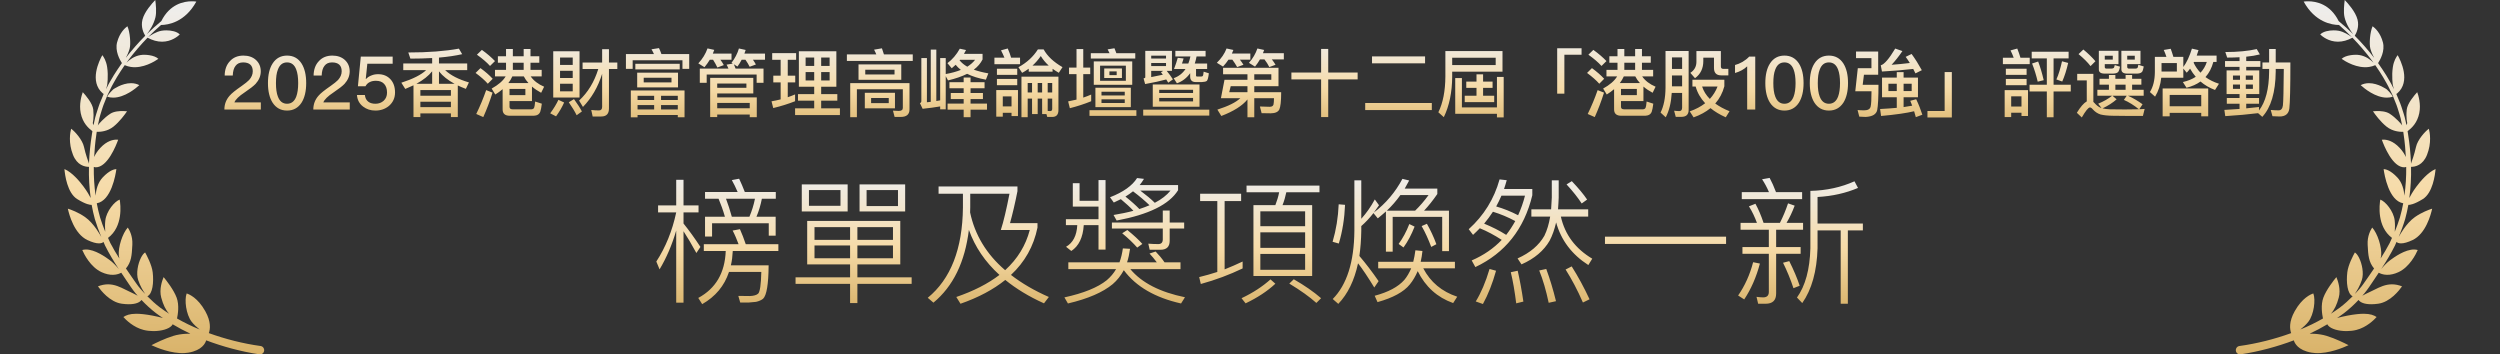<svg xmlns="http://www.w3.org/2000/svg" xmlns:xlink="http://www.w3.org/1999/xlink" fill="none" version="1.1" width="776" height="110" viewBox="0 0 776 110"><rect x="0" y="0" width="776" height="110" fill="#333333" stroke="none"/><defs><linearGradient x1="390.5" y1="11" x2="390.5" y2="41" gradientUnits="userSpaceOnUse" id="master_svg0_0_34"><stop offset="0%" stop-color="#EEEEEE" stop-opacity="1"/><stop offset="54.27%" stop-color="#F6DBA8" stop-opacity="1"/><stop offset="100%" stop-color="#D9B36A" stop-opacity="1"/></linearGradient><linearGradient x1="391" y1="54" x2="391" y2="96" gradientUnits="userSpaceOnUse" id="master_svg1_0_34"><stop offset="0%" stop-color="#EEEEEE" stop-opacity="1"/><stop offset="54.27%" stop-color="#F6DBA8" stop-opacity="1"/><stop offset="100%" stop-color="#D9B36A" stop-opacity="1"/></linearGradient><linearGradient x1="0.5" y1="0" x2="0.5" y2="1" id="master_svg2_0_334"><stop offset="0%" stop-color="#EEEEEE" stop-opacity="1"/><stop offset="54.27%" stop-color="#F6DBA8" stop-opacity="1"/><stop offset="100%" stop-color="#D9B36A" stop-opacity="1"/></linearGradient><linearGradient x1="0.5" y1="0" x2="0.5" y2="1" id="master_svg3_0_334"><stop offset="0%" stop-color="#EEEEEE" stop-opacity="1"/><stop offset="54.27%" stop-color="#F6DBA8" stop-opacity="1"/><stop offset="100%" stop-color="#D9B36A" stop-opacity="1"/></linearGradient></defs><g><g><path d="M75.561,17.256C73.813,17.256,72.387,17.831,71.329,19.027C70.294,20.131,69.765,21.603,69.742,23.443L72.249,23.443C72.295,22.109,72.571,21.12,73.123,20.43C73.652,19.717,74.434,19.372,75.469,19.372C76.435,19.372,77.194,19.602,77.7,20.062C78.206,20.522,78.459,21.212,78.459,22.132C78.459,23.098,78.068,23.995,77.332,24.823C76.872,25.306,76.09,25.927,74.986,26.709C73.123,27.997,71.881,28.986,71.283,29.699C70.179,30.941,69.65,32.367,69.65,34L80.966,34L80.966,31.792L72.755,31.792C73.1,30.895,74.158,29.86,75.929,28.687C77.562,27.583,78.689,26.709,79.333,26.042C80.391,24.869,80.943,23.581,80.943,22.155C80.943,20.706,80.437,19.533,79.448,18.613C78.436,17.693,77.125,17.256,75.561,17.256ZM89.108,17.256C87.176,17.256,85.681,18.061,84.623,19.694C83.657,21.189,83.174,23.213,83.174,25.789C83.174,28.342,83.657,30.366,84.623,31.884C85.681,33.494,87.176,34.322,89.108,34.322C91.04,34.322,92.535,33.494,93.593,31.884C94.559,30.366,95.042,28.319,95.042,25.789C95.042,23.236,94.559,21.212,93.593,19.694C92.535,18.061,91.04,17.256,89.108,17.256ZM89.108,19.372C90.442,19.372,91.408,20.108,91.96,21.603C92.351,22.615,92.558,24.018,92.558,25.789C92.558,27.537,92.351,28.94,91.96,29.975C91.408,31.447,90.442,32.206,89.108,32.206C87.751,32.206,86.808,31.447,86.256,29.975C85.842,28.94,85.658,27.537,85.658,25.789C85.658,24.018,85.842,22.615,86.256,21.603C86.808,20.108,87.751,19.372,89.108,19.372ZM103.161,17.256C101.413,17.256,99.987,17.831,98.929,19.027C97.894,20.131,97.365,21.603,97.342,23.443L99.849,23.443C99.895,22.109,100.171,21.12,100.723,20.43C101.252,19.717,102.034,19.372,103.069,19.372C104.035,19.372,104.794,19.602,105.3,20.062C105.806,20.522,106.059,21.212,106.059,22.132C106.059,23.098,105.668,23.995,104.932,24.823C104.472,25.306,103.69,25.927,102.586,26.709C100.723,27.997,99.481,28.986,98.883,29.699C97.779,30.941,97.25,32.367,97.25,34L108.566,34L108.566,31.792L100.355,31.792C100.7,30.895,101.758,29.86,103.529,28.687C105.162,27.583,106.289,26.709,106.933,26.042C107.991,24.869,108.543,23.581,108.543,22.155C108.543,20.706,108.037,19.533,107.048,18.613C106.036,17.693,104.725,17.256,103.161,17.256ZM111.993,17.578L111.096,26.778L113.442,26.778C113.764,26.18,114.201,25.743,114.799,25.467C115.351,25.191,115.972,25.076,116.708,25.076C117.812,25.076,118.64,25.398,119.238,26.042C119.836,26.686,120.135,27.583,120.135,28.733C120.135,29.791,119.79,30.619,119.1,31.263C118.41,31.884,117.559,32.206,116.547,32.206C115.627,32.206,114.891,31.999,114.339,31.585C113.718,31.125,113.35,30.412,113.258,29.492L110.797,29.492C110.912,31.01,111.556,32.229,112.729,33.103C113.787,33.908,115.052,34.322,116.524,34.322C118.157,34.322,119.56,33.839,120.733,32.873C121.975,31.792,122.619,30.412,122.619,28.71C122.619,26.939,122.113,25.559,121.147,24.547C120.181,23.535,118.916,23.029,117.375,23.029C116.639,23.029,115.949,23.144,115.351,23.397C114.684,23.627,114.109,23.995,113.603,24.524L113.534,24.524L114.017,19.786L121.883,19.786L121.883,17.578L111.993,17.578ZM136.258,22.155C137.408,23.604,139.041,24.892,141.111,26.019L136.258,26.019L136.258,22.155ZM142.1,26.525C142.859,26.893,143.687,27.238,144.607,27.583L145.55,25.582C142.284,24.616,139.823,23.351,138.167,21.764L145.021,21.764L145.021,19.694L136.258,19.694L136.258,17.877C138.995,17.647,141.387,17.279,143.457,16.819L142.445,15.094C138.19,15.876,132.946,16.29,126.736,16.29L127.38,18.199C129.772,18.199,132.026,18.13,134.142,18.015L134.142,19.694L125.172,19.694L125.172,21.764L132.279,21.764C130.784,23.19,128.208,24.501,124.574,25.674L125.793,27.606C126.667,27.238,127.518,26.87,128.346,26.479L128.346,36.346L130.485,36.346L130.485,35.196L139.961,35.196L139.961,36.346L142.1,36.346L142.1,26.525ZM134.142,22.132L134.142,26.019L129.243,26.019C131.405,24.823,133.038,23.535,134.142,22.132ZM130.485,33.264L130.485,31.585L139.961,31.585L139.961,33.264L130.485,33.264ZM130.485,29.722L130.485,27.951L139.961,27.951L139.961,29.722L130.485,29.722ZM154.543,17.463L154.543,19.464L157.073,19.464L157.073,21.695L153.646,21.695L153.646,23.719L156.958,23.719C156.13,25.099,154.681,26.341,152.611,27.491L153.738,29.331C154.566,28.825,155.325,28.273,156.015,27.675L156.015,33.977C156.015,35.265,156.751,35.932,158.246,35.932L165.675,35.932C166.733,35.886,167.4,35.472,167.699,34.667C167.883,34.161,168.044,33.333,168.182,32.183L166.112,31.516C166.02,32.574,165.905,33.218,165.79,33.448C165.652,33.747,165.376,33.908,164.985,33.931L159.097,33.931C158.453,33.931,158.154,33.655,158.154,33.126L158.154,31.378L165.123,31.378L165.123,26.87C165.905,27.56,166.871,28.204,167.975,28.802L168.895,26.916C167.055,26.134,165.652,25.053,164.732,23.719L168.136,23.719L168.136,21.695L164.663,21.695L164.663,19.464L167.4,19.464L167.4,17.463L164.663,17.463L164.663,15.209L162.547,15.209L162.547,17.463L159.189,17.463L159.189,15.209L157.073,15.209L157.073,17.463L154.543,17.463ZM157.786,25.789C158.292,25.145,158.706,24.455,159.028,23.719L162.593,23.719C162.961,24.455,163.444,25.145,164.042,25.789L157.786,25.789ZM159.189,21.695L159.189,19.464L162.547,19.464L162.547,21.695L159.189,21.695ZM158.154,29.538L158.154,27.606L163.076,27.606L163.076,29.538L158.154,29.538ZM149.575,15.485L148.034,16.98C149.782,18.222,151.139,19.395,152.105,20.476L153.646,18.958C152.542,17.808,151.185,16.635,149.575,15.485ZM149.138,21.143L147.62,22.638C149.23,23.834,150.495,24.938,151.415,25.996L152.933,24.455C151.921,23.351,150.656,22.247,149.138,21.143ZM150.909,27.974C150.035,30.504,149,32.965,147.827,35.38L150.012,36.346C151.07,34,152.036,31.47,152.887,28.756L150.909,27.974ZM185.708,21.419C184.466,25.421,182.488,28.687,179.751,31.217L180.947,33.195C183.615,30.458,185.616,27.031,186.904,22.914L186.904,33.172C186.904,33.908,186.559,34.276,185.915,34.276C185.156,34.276,184.351,34.23,183.523,34.138L183.96,36.162L186.628,36.162C188.215,36.162,189.02,35.334,189.02,33.701L189.02,21.419L191.619,21.419L191.619,19.418L189.02,19.418L189.02,15.278L186.904,15.278L186.904,19.418L180.832,19.418L180.832,21.419L185.708,21.419ZM171.724,15.922L171.724,30.274L179.889,30.274L179.889,15.922L171.724,15.922ZM177.773,28.342L173.84,28.342L173.84,25.996L177.773,25.996L177.773,28.342ZM173.84,24.202L173.84,21.971L177.773,21.971L177.773,24.202L173.84,24.202ZM173.84,20.154L173.84,17.854L177.773,17.854L177.773,20.154L173.84,20.154ZM178.164,30.757L176.554,31.746C177.566,33.218,178.394,34.552,178.992,35.771L180.625,34.598C180.05,33.494,179.222,32.229,178.164,30.757ZM173.334,30.987C172.69,32.367,171.839,33.747,170.781,35.173L172.598,36.116C173.61,34.713,174.461,33.287,175.105,31.815L173.334,30.987ZM197.208,19.809L197.208,21.534L210.985,21.534L210.985,19.809L197.208,19.809ZM197.783,22.546L197.783,27.123L210.456,27.123L210.456,22.546L197.783,22.546ZM208.432,25.582L199.807,25.582L199.807,24.133L208.432,24.133L208.432,25.582ZM212.48,28.089L195.805,28.089L195.805,36.415L197.898,36.415L197.898,35.702L210.387,35.702L210.387,36.392L212.48,36.392L212.48,28.089ZM197.898,33.977L197.898,32.62L203.05,32.62L203.05,33.977L197.898,33.977ZM205.189,33.977L205.189,32.62L210.387,32.62L210.387,33.977L205.189,33.977ZM197.898,31.033L197.898,29.745L203.05,29.745L203.05,31.033L197.898,31.033ZM205.189,29.745L210.387,29.745L210.387,31.033L205.189,31.033L205.189,29.745ZM213.929,16.773L205.304,16.773C205.074,16.106,204.821,15.485,204.545,14.933L202.222,15.301C202.498,15.761,202.751,16.244,202.981,16.773L194.287,16.773L194.287,21.373L196.38,21.373L196.38,18.705L211.836,18.705L211.836,21.373L213.929,21.373L213.929,16.773ZM233.824,24.179L220.438,24.179L220.438,36.346L222.623,36.346L222.623,35.541L232.72,35.541L232.72,36.369L234.905,36.369L234.905,30.228L222.623,30.228L222.623,29.009L233.824,29.009L233.824,24.179ZM222.623,33.609L222.623,31.953L232.72,31.953L232.72,33.609L222.623,33.609ZM222.623,27.261L222.623,25.927L231.685,25.927L231.685,27.261L222.623,27.261ZM236.998,21.304L228.327,21.304C228.143,20.821,227.982,20.361,227.798,19.947L228.902,20.66C229.385,20.016,229.822,19.303,230.213,18.544L231.386,18.544C231.892,19.257,232.329,19.993,232.697,20.729L234.629,20.016C234.376,19.556,234.077,19.05,233.709,18.544L237.458,18.544L237.458,16.635L231.064,16.635C231.202,16.267,231.317,15.899,231.455,15.508L229.362,15.048C228.902,16.635,228.12,18.107,227.062,19.487L227.453,19.74L225.521,20.062C225.728,20.43,225.935,20.844,226.119,21.304L217.218,21.304L217.218,25.697L219.357,25.697L219.357,23.144L234.859,23.144L234.859,25.697L236.998,25.697L236.998,21.304ZM220.323,18.544L221.335,18.544C221.841,19.326,222.278,20.131,222.669,20.959L224.67,20.2C224.394,19.671,224.026,19.119,223.612,18.544L227.062,18.544L227.062,16.635L221.266,16.635C221.404,16.267,221.565,15.876,221.703,15.485L219.61,15.025C219.035,16.681,218.092,18.245,216.758,19.671L218.667,20.867C219.265,20.154,219.817,19.372,220.323,18.544ZM247.969,15.922L247.969,26.916L252.73,26.916L252.73,29.216L247.693,29.216L247.693,31.24L252.73,31.24L252.73,33.632L246.796,33.632L246.796,35.725L260.711,35.725L260.711,33.632L254.892,33.632L254.892,31.24L259.906,31.24L259.906,29.216L254.892,29.216L254.892,26.916L259.607,26.916L259.607,15.922L247.969,15.922ZM257.514,24.984L254.892,24.984L254.892,22.362L257.514,22.362L257.514,24.984ZM252.73,24.984L250.062,24.984L250.062,22.362L252.73,22.362L252.73,24.984ZM250.062,20.476L250.062,17.854L252.73,17.854L252.73,20.476L250.062,20.476ZM254.892,17.854L257.514,17.854L257.514,20.476L254.892,20.476L254.892,17.854ZM240.034,23.489L240.034,25.582L242.311,25.582L242.311,30.849C241.391,31.079,240.448,31.286,239.482,31.447L240.011,33.54C242.426,32.965,244.68,32.252,246.796,31.424L246.796,29.308C246.06,29.63,245.301,29.906,244.519,30.182L244.519,25.582L246.842,25.582L246.842,23.489L244.519,23.489L244.519,18.567L247.118,18.567L247.118,16.497L239.689,16.497L239.689,18.567L242.311,18.567L242.311,23.489L240.034,23.489ZM273.752,15.002L271.314,15.416C271.567,15.876,271.797,16.359,272.004,16.888L262.873,16.888L262.873,18.912L283.32,18.912L283.32,16.888L274.373,16.888C274.166,16.198,273.959,15.577,273.752,15.002ZM279.594,36.3C281.388,36.3,282.308,35.518,282.308,33.977L282.308,25.812L263.908,25.812L263.908,36.369L265.978,36.369L265.978,27.698L280.238,27.698L280.238,33.517C280.238,34.115,279.801,34.437,278.95,34.437L277.179,34.345L277.685,36.3L279.594,36.3ZM266.484,19.993L266.484,24.777L279.755,24.777L279.755,19.993L266.484,19.993ZM277.662,23.121L268.577,23.121L268.577,21.649L277.662,21.649L277.662,23.121ZM268.439,28.802L268.439,33.632L277.8,33.632L277.8,28.802L268.439,28.802ZM275.868,32.022L270.394,32.022L270.394,30.412L275.868,30.412L275.868,32.022ZM285.988,18.015L285.988,31.401C285.988,31.677,285.827,31.884,285.551,32.022L286.379,33.77C288.38,33.563,290.197,33.31,291.83,33.034L291.83,33.931L293.555,33.931L293.555,23.65L294.268,24.961C296.568,24.409,298.546,23.742,300.202,22.914C301.766,23.696,303.698,24.317,306.021,24.731L306.78,22.776C305.078,22.477,303.56,22.086,302.272,21.626C303.491,20.706,304.388,19.648,304.986,18.452L304.986,16.727L299.213,16.727C299.42,16.359,299.627,15.945,299.857,15.531L297.925,15.117C296.867,17.003,295.579,18.498,294.084,19.602L295.418,21.189C295.832,20.844,296.223,20.476,296.637,20.108C297.074,20.66,297.603,21.189,298.247,21.695C296.936,22.224,295.372,22.661,293.555,22.983L293.555,18.015L291.83,18.015L291.83,31.148L290.634,31.355L290.634,15.393L288.909,15.393L288.909,31.608L287.713,31.746L287.713,18.015L285.988,18.015ZM294.705,25.513L294.705,27.399L299.121,27.399L299.121,28.871L295.119,28.871L295.119,30.757L299.121,30.757L299.121,32.16L294.13,32.16L294.13,34.046L299.121,34.046L299.121,36.369L301.26,36.369L301.26,34.046L306.366,34.046L306.366,32.16L301.26,32.16L301.26,30.757L305.101,30.757L305.101,28.871L301.26,28.871L301.26,27.399L305.607,27.399L305.607,25.513L301.26,25.513L301.26,24.064L299.121,24.064L299.121,25.513L294.705,25.513ZM300.248,20.706C299.236,20.131,298.454,19.464,297.856,18.728L297.971,18.567L302.663,18.567C302.065,19.349,301.26,20.062,300.248,20.706ZM319.315,21.327L319.315,22.247L326.721,22.247L326.721,21.35C327.296,21.764,327.94,22.178,328.653,22.592L329.803,20.844C327.043,19.257,325.088,17.417,323.938,15.324L322.167,15.324C320.741,17.578,318.74,19.441,316.118,20.867L317.268,22.615C317.958,22.247,318.648,21.81,319.315,21.327ZM325.525,20.361L320.488,20.361C321.431,19.51,322.282,18.521,323.064,17.394C323.708,18.452,324.513,19.441,325.525,20.361ZM318.993,30.596L320.35,30.596L320.35,35.403L322.098,35.403L322.098,30.596L323.478,30.596L323.478,35.403L324.812,35.403L325.065,36.3L326.629,36.3C327.894,36.3,328.538,35.587,328.538,34.184L328.538,23.788L317.061,23.788L317.061,36.369L318.993,36.369L318.993,30.596ZM325.203,34.437L325.203,30.596L326.606,30.596L326.606,33.77C326.606,34.23,326.399,34.483,326.008,34.483L325.203,34.437ZM326.606,28.71L325.203,28.71L325.203,25.766L326.606,25.766L326.606,28.71ZM323.478,25.766L323.478,28.71L322.098,28.71L322.098,25.766L323.478,25.766ZM320.35,25.766L320.35,28.71L318.993,28.71L318.993,25.766L320.35,25.766ZM308.666,17.9L308.666,19.924L316.624,19.924L316.624,17.9L313.772,17.9L313.841,17.877C313.611,17.049,313.266,16.106,312.806,15.048L310.713,15.623C311.104,16.359,311.449,17.118,311.771,17.9L308.666,17.9ZM309.448,21.327L309.448,23.236L315.75,23.236L315.75,21.327L309.448,21.327ZM309.448,24.501L309.448,26.456L315.75,26.456L315.75,24.501L309.448,24.501ZM315.98,27.951L309.241,27.951L309.241,36.208L311.265,36.208L311.265,35.012L313.979,35.012L313.979,36.024L315.98,36.024L315.98,27.951ZM311.265,33.034L311.265,29.929L313.979,29.929L313.979,33.034L311.265,33.034ZM338.704,29.354C337.899,29.699,337.071,30.021,336.243,30.297L336.243,23.006L338.405,23.006L338.405,20.982L336.243,20.982L336.243,15.232L334.15,15.232L334.15,20.982L331.827,20.982L331.827,23.006L334.15,23.006L334.15,30.918C333.299,31.125,332.425,31.309,331.551,31.47L332.08,33.586C334.426,32.988,336.634,32.275,338.704,31.424L338.704,29.354ZM345.926,14.979L343.81,15.324C344.017,15.692,344.224,16.083,344.408,16.52L338.589,16.52L338.589,18.176L352.389,18.176L352.389,16.52L346.524,16.52C346.317,15.968,346.11,15.439,345.926,14.979ZM338.175,34.207L338.175,35.955L352.734,35.955L352.734,34.207L338.175,34.207ZM339.509,19.05L339.509,26.318L351.446,26.318L351.446,19.05L339.509,19.05ZM349.468,25.076L341.464,25.076L341.464,20.384L349.468,20.384L349.468,25.076ZM342.752,21.258L342.752,24.202L348.249,24.202L348.249,21.258L342.752,21.258ZM346.616,23.328L344.362,23.328L344.362,22.155L346.616,22.155L346.616,23.328ZM340.015,27.238L340.015,33.264L351.009,33.264L351.009,27.238L340.015,27.238ZM349.123,31.976L341.901,31.976L341.901,30.826L349.123,30.826L349.123,31.976ZM341.901,29.63L341.901,28.48L349.123,28.48L349.123,29.63L341.901,29.63ZM357.334,19.556L361.934,19.556L361.934,20.499L357.334,20.499L357.334,19.556ZM361.934,18.176L357.334,18.176L357.334,17.279L361.934,17.279L361.934,18.176ZM357.817,26.226L357.817,33.126L372.33,33.126L372.33,26.226L357.817,26.226ZM370.329,31.47L359.818,31.47L359.818,30.389L370.329,30.389L370.329,31.47ZM359.818,28.871L359.818,27.882L370.329,27.882L370.329,28.871L359.818,28.871ZM354.85,34.046L354.85,35.886L375.366,35.886L375.366,34.046L354.85,34.046ZM364.832,15.784L364.832,17.532L369.501,17.532C369.34,18.314,369.133,19.027,368.857,19.717L366.879,19.717C367.063,19.257,367.224,18.728,367.385,18.153L365.568,17.946C365.315,18.935,364.924,20.085,364.418,21.419L367.983,21.419C367.086,22.776,365.867,23.719,364.303,24.271L365.315,25.858C367.017,25.26,368.374,24.202,369.432,22.707L369.432,23.857C369.432,24.317,369.57,24.708,369.846,25.03C370.122,25.306,370.536,25.467,371.065,25.467L373.112,25.467C373.802,25.444,374.308,25.329,374.584,25.122C374.86,24.892,375.067,24.087,375.228,22.753L373.618,22.247C373.549,23.075,373.434,23.558,373.273,23.65C373.135,23.719,372.951,23.765,372.744,23.765L371.64,23.765C371.364,23.765,371.249,23.65,371.249,23.443L371.249,21.419L374.699,21.419L374.699,19.717L370.858,19.717C371.088,19.027,371.272,18.314,371.41,17.532L374.216,17.532L374.216,15.784L364.832,15.784ZM357.334,21.994L361.083,21.994L360.37,22.431C360.554,22.661,360.761,22.914,360.945,23.19C359.749,23.466,358.553,23.696,357.334,23.926L357.334,21.994ZM362.141,21.994L363.774,21.994L363.774,15.784L355.494,15.784L355.494,24.018C355.494,24.156,355.31,24.248,354.965,24.34L355.448,26.088C358.001,25.628,360.186,25.168,362.003,24.662C362.233,24.984,362.44,25.329,362.624,25.674L364.073,24.639C363.59,23.857,362.946,22.983,362.141,21.994ZM387.211,23.052L387.211,24.777L380.081,24.777L378.977,30.481L385.003,30.481C383.623,31.769,381.231,32.965,377.873,34.023L379.092,36.001C382.887,34.552,385.601,32.85,387.211,30.872L387.211,36.392L389.327,36.392L389.327,30.481L395.445,30.481C395.445,31.401,395.376,32.068,395.284,32.482C395.146,32.919,394.755,33.149,394.111,33.149C393.168,33.149,392.156,33.103,391.075,33.057L391.604,35.127C392.524,35.15,393.49,35.173,394.456,35.173C395.836,35.15,396.71,34.759,397.101,33.977C397.469,33.218,397.676,31.424,397.676,28.618L389.327,28.618L389.327,26.755L396.848,26.755L396.848,21.051L379.644,21.051L379.644,23.052L387.211,23.052ZM387.211,26.755L387.211,28.618L381.553,28.618L382.013,26.755L387.211,26.755ZM389.327,24.777L389.327,23.052L394.617,23.052L394.617,24.777L389.327,24.777ZM381.323,18.521L382.519,18.521C383.071,19.257,383.577,20.039,384.014,20.821L385.969,20.108C385.67,19.602,385.302,19.073,384.865,18.521L388.108,18.521L388.108,16.612L382.381,16.612C382.519,16.267,382.68,15.899,382.841,15.508L380.725,15.048C380.127,16.635,379.115,18.107,377.712,19.487L379.621,20.66C380.242,19.993,380.817,19.28,381.323,18.521ZM391.098,18.429L392.478,18.429C393.076,19.188,393.582,19.993,393.996,20.821L395.928,20.108C395.629,19.579,395.238,19.027,394.778,18.429L398.504,18.429L398.504,16.52L392.018,16.52C392.133,16.198,392.248,15.853,392.386,15.508L390.293,15.048C389.764,16.635,388.89,18.13,387.671,19.51L389.557,20.683C390.132,19.993,390.638,19.234,391.098,18.429ZM410.073,15.186L410.073,22.523L400.85,22.523L400.85,24.639L410.073,24.639L410.073,36.346L412.281,36.346L412.281,24.639L421.412,24.639L421.412,22.523L412.281,22.523L412.281,15.186L410.073,15.186ZM425.874,17.509L425.874,19.648L442.342,19.648L442.342,17.509L425.874,17.509ZM423.758,31.976L423.758,34.161L444.435,34.161L444.435,31.976L423.758,31.976ZM464.652,23.88L464.652,33.333L453.773,33.333L453.773,24.225L451.703,24.225L451.703,35.334L464.652,35.334L464.652,36.438L466.745,36.438L466.745,23.88L464.652,23.88ZM454.647,29.722L454.647,31.7L463.801,31.7L463.801,29.722L460.351,29.722L460.351,27.284L463.295,27.284L463.295,25.329L460.351,25.329L460.351,23.075L458.304,23.075L458.304,25.329L455.13,25.329L455.13,27.284L458.304,27.284L458.304,29.722L454.647,29.722ZM464.261,17.923L464.261,20.2L450.76,20.2L450.76,17.923L464.261,17.923ZM450.76,22.247L466.377,22.247L466.377,15.853L448.644,15.853L448.644,23.742C448.621,28.273,447.885,31.976,446.459,34.851L448.161,36.369C449.863,32.85,450.737,28.641,450.76,23.742L450.76,22.247ZM483.351,14.979L483.351,29.078L485.582,29.078L485.582,16.98L490.918,16.98L490.918,14.979L483.351,14.979ZM499.543,17.463L499.543,19.464L502.073,19.464L502.073,21.695L498.646,21.695L498.646,23.719L501.958,23.719C501.13,25.099,499.681,26.341,497.611,27.491L498.738,29.331C499.566,28.825,500.325,28.273,501.015,27.675L501.015,33.977C501.015,35.265,501.751,35.932,503.246,35.932L510.675,35.932C511.733,35.886,512.4,35.472,512.699,34.667C512.883,34.161,513.044,33.333,513.182,32.183L511.112,31.516C511.02,32.574,510.905,33.218,510.79,33.448C510.652,33.747,510.376,33.908,509.985,33.931L504.097,33.931C503.453,33.931,503.154,33.655,503.154,33.126L503.154,31.378L510.123,31.378L510.123,26.87C510.905,27.56,511.871,28.204,512.975,28.802L513.895,26.916C512.055,26.134,510.652,25.053,509.732,23.719L513.136,23.719L513.136,21.695L509.663,21.695L509.663,19.464L512.4,19.464L512.4,17.463L509.663,17.463L509.663,15.209L507.547,15.209L507.547,17.463L504.189,17.463L504.189,15.209L502.073,15.209L502.073,17.463L499.543,17.463ZM502.786,25.789C503.292,25.145,503.706,24.455,504.028,23.719L507.593,23.719C507.961,24.455,508.444,25.145,509.042,25.789L502.786,25.789ZM504.189,21.695L504.189,19.464L507.547,19.464L507.547,21.695L504.189,21.695ZM503.154,29.538L503.154,27.606L508.076,27.606L508.076,29.538L503.154,29.538ZM494.575,15.485L493.034,16.98C494.782,18.222,496.139,19.395,497.105,20.476L498.646,18.958C497.542,17.808,496.185,16.635,494.575,15.485ZM494.138,21.143L492.62,22.638C494.23,23.834,495.495,24.938,496.415,25.996L497.933,24.455C496.921,23.351,495.656,22.247,494.138,21.143ZM495.909,27.974C495.035,30.504,494,32.965,492.827,35.38L495.012,36.346C496.07,34,497.036,31.47,497.887,28.756L495.909,27.974ZM518.978,23.42L522.129,23.42L522.129,26.801L518.978,26.801L518.978,23.42ZM522.129,21.396L518.978,21.396L518.978,17.808L522.129,17.808L522.129,21.396ZM518.909,28.848L522.129,28.848L522.129,33.402C522.129,34.115,521.83,34.483,521.278,34.483C520.772,34.483,520.243,34.437,519.645,34.368L520.151,36.277L521.876,36.277C523.394,36.277,524.153,35.564,524.153,34.138L524.153,15.83L516.977,15.83L516.977,27.215C516.954,30.343,516.448,32.919,515.436,34.943L517.046,36.415C518.104,34.414,518.725,31.884,518.909,28.848ZM525.326,24.754L525.326,26.87L526.338,26.87C526.844,28.756,527.833,30.481,529.282,32.045C527.971,33.057,526.384,33.908,524.498,34.575L525.694,36.438C527.741,35.702,529.489,34.759,530.938,33.563C532.226,34.621,533.79,35.564,535.676,36.415L536.849,34.529C535.124,33.839,533.652,33.034,532.41,32.137C533.744,30.642,534.687,28.848,535.239,26.778L535.239,24.754L525.326,24.754ZM528.339,26.87L533.123,26.87C532.571,28.296,531.766,29.584,530.731,30.711C529.581,29.561,528.799,28.296,528.339,26.87ZM526.568,15.853L526.568,19.188C526.568,20.66,525.924,21.81,524.682,22.615L526.131,24.271C527.833,23.029,528.707,21.258,528.707,18.981L528.707,17.9L532.019,17.9L532.019,21.097C532.019,22.615,532.755,23.397,534.273,23.397L536.481,23.397L536.481,21.373L534.871,21.373C534.388,21.373,534.158,21.12,534.158,20.614L534.158,15.853L526.568,15.853ZM542.944,17.578C542.392,18.176,541.702,18.705,540.874,19.211C540.046,19.671,539.287,19.993,538.551,20.177L538.551,22.661C540.069,22.224,541.334,21.534,542.323,20.591L542.323,34L544.83,34L544.83,17.578L542.944,17.578ZM553.892,17.256C551.96,17.256,550.465,18.061,549.407,19.694C548.441,21.189,547.958,23.213,547.958,25.789C547.958,28.342,548.441,30.366,549.407,31.884C550.465,33.494,551.96,34.322,553.892,34.322C555.824,34.322,557.319,33.494,558.377,31.884C559.343,30.366,559.826,28.319,559.826,25.789C559.826,23.236,559.343,21.212,558.377,19.694C557.319,18.061,555.824,17.256,553.892,17.256ZM553.892,19.372C555.226,19.372,556.192,20.108,556.744,21.603C557.135,22.615,557.342,24.018,557.342,25.789C557.342,27.537,557.135,28.94,556.744,29.975C556.192,31.447,555.226,32.206,553.892,32.206C552.535,32.206,551.592,31.447,551.04,29.975C550.626,28.94,550.442,27.537,550.442,25.789C550.442,24.018,550.626,22.615,551.04,21.603C551.592,20.108,552.535,19.372,553.892,19.372ZM567.692,17.256C565.76,17.256,564.265,18.061,563.207,19.694C562.241,21.189,561.758,23.213,561.758,25.789C561.758,28.342,562.241,30.366,563.207,31.884C564.265,33.494,565.76,34.322,567.692,34.322C569.624,34.322,571.119,33.494,572.177,31.884C573.143,30.366,573.626,28.319,573.626,25.789C573.626,23.236,573.143,21.212,572.177,19.694C571.119,18.061,569.624,17.256,567.692,17.256ZM567.692,19.372C569.026,19.372,569.992,20.108,570.544,21.603C570.935,22.615,571.142,24.018,571.142,25.789C571.142,27.537,570.935,28.94,570.544,29.975C569.992,31.447,569.026,32.206,567.692,32.206C566.335,32.206,565.392,31.447,564.84,29.975C564.426,28.94,564.242,27.537,564.242,25.789C564.242,24.018,564.426,22.615,564.84,21.603C565.392,20.108,566.335,19.372,567.692,19.372ZM584.183,24.087L584.183,30.182L588.76,30.182L588.76,33.471C587.196,33.609,585.471,33.747,583.585,33.839L583.884,36.001C588.461,35.587,591.888,35.081,594.142,34.529C594.326,35.127,594.487,35.725,594.671,36.369L596.695,35.61C596.235,34.161,595.614,32.551,594.786,30.803L592.946,31.286C593.13,31.769,593.337,32.275,593.544,32.804C592.739,32.942,591.842,33.103,590.876,33.241L590.876,30.182L595.338,30.182L595.338,24.087L590.876,24.087L590.876,22.385L588.76,22.385L588.76,24.087L584.183,24.087ZM593.383,28.273L590.876,28.273L590.876,25.996L593.383,25.996L593.383,28.273ZM588.76,28.273L586.161,28.273L586.161,25.996L588.76,25.996L588.76,28.273ZM578.571,23.19L582.987,23.19L582.987,15.991L576.11,15.991L576.11,18.038L580.894,18.038L580.894,21.166L576.662,21.166L575.88,28.319L580.917,28.319C580.917,30.757,580.825,32.367,580.641,33.103C580.457,33.862,579.79,34.253,578.594,34.253C577.904,34.253,577.237,34.207,576.593,34.161L577.122,36.208C577.789,36.254,578.456,36.3,579.1,36.3C581.216,36.185,582.412,35.472,582.688,34.138C582.941,32.85,583.079,30.228,583.079,26.318L578.18,26.318L578.571,23.19ZM593.36,16.75L591.52,17.647C591.957,18.245,592.394,18.866,592.808,19.556C590.968,19.786,589.082,19.97,587.15,20.108C588.254,18.935,589.381,17.509,590.508,15.853L588.277,15.071C586.368,18.268,584.873,19.993,583.792,20.269L584.16,22.201C587.702,22.017,590.945,21.741,593.866,21.396C594.096,21.833,594.326,22.293,594.556,22.776L596.534,21.787C595.522,19.947,594.464,18.268,593.36,16.75ZM603.618,22.362L603.618,34.46L598.282,34.46L598.282,36.461L605.849,36.461L605.849,22.362L603.618,22.362ZM621.696,17.923L621.696,19.901L630.022,19.901L630.022,17.923L627.147,17.923C626.917,17.072,626.572,16.129,626.158,15.071L624.065,15.646C624.433,16.382,624.778,17.141,625.054,17.923L621.696,17.923ZM622.616,24.501L622.616,26.456L629.056,26.456L629.056,24.501L622.616,24.501ZM629.493,27.974L622.248,27.974L622.248,36.346L624.272,36.346L624.272,34.989L627.469,34.989L627.469,36.001L629.493,36.001L629.493,27.974ZM624.272,33.057L624.272,29.906L627.469,29.906L627.469,33.057L624.272,33.057ZM630.643,16.06L630.643,18.13L635.335,18.13L635.335,26.295L629.976,26.295L629.976,28.388L635.335,28.388L635.335,36.392L637.428,36.392L637.428,28.388L642.764,28.388L642.764,26.295L637.428,26.295L637.428,18.13L642.097,18.13L642.097,16.06L630.643,16.06ZM632.644,19.096L630.758,19.717C631.471,21.511,632.046,23.397,632.506,25.352L634.369,24.892C633.863,22.707,633.288,20.775,632.644,19.096ZM640.05,19.027C639.544,21.304,638.969,23.19,638.302,24.662L640.119,25.306C640.855,23.65,641.453,21.741,641.959,19.533L640.05,19.027ZM622.616,21.327L622.616,23.236L629.056,23.236L629.056,21.327L622.616,21.327ZM646.674,15.37L645.179,16.796C646.789,18.13,648.031,19.372,648.905,20.522L650.423,19.004C649.411,17.808,648.146,16.589,646.674,15.37ZM659.899,35.978L665.166,35.978L665.695,33.816C665.281,33.862,664.729,33.885,664.039,33.908L665.051,32.367C663.671,31.355,662.176,30.458,660.52,29.722L665.396,29.722L665.396,27.882L661.808,27.882L661.808,26.272L664.683,26.272L664.683,24.455L661.808,24.455L661.808,23.282L659.784,23.282L659.784,24.455L656.61,24.455L656.61,23.282L654.609,23.282L654.609,24.455L651.688,24.455L651.688,26.272L654.609,26.272L654.609,27.882L651.021,27.882L651.021,29.722L655.598,29.722C654.425,30.665,652.976,31.493,651.274,32.183L652.309,33.54C652.125,33.494,651.964,33.425,651.826,33.356C651.228,33.057,650.676,32.597,650.124,31.976C650.009,31.838,649.894,31.723,649.779,31.631L649.779,22.937L644.765,22.937L644.765,24.961L647.732,24.961L647.732,31.47C646.812,31.976,645.777,33.172,644.65,35.012L646.191,36.461C647.387,34.391,648.215,33.356,648.721,33.356C648.997,33.356,649.273,33.54,649.595,33.931C650.285,34.713,651.113,35.265,652.033,35.541C652.999,35.771,654.218,35.909,655.736,35.932C657.231,35.955,658.611,35.978,659.899,35.978ZM660.129,29.722L659.255,31.01C660.819,31.7,662.383,32.666,663.901,33.908C663.625,33.908,663.349,33.931,663.027,33.931C661.854,33.954,660.704,33.977,659.6,33.977C657.783,33.977,656.219,33.954,654.908,33.931C653.988,33.885,653.229,33.793,652.631,33.632C654.356,32.827,655.805,31.884,657.001,30.826L655.713,29.722L660.129,29.722ZM656.61,27.882L656.61,26.272L659.784,26.272L659.784,27.882L656.61,27.882ZM657.576,15.761L651.481,15.761L651.481,21.557C651.481,22.408,652.056,22.845,653.252,22.845L655.897,22.845C656.817,22.822,657.392,22.592,657.622,22.132C657.783,21.833,657.921,21.35,658.059,20.706L656.426,20.2C656.311,20.683,656.219,20.982,656.127,21.074C655.989,21.212,655.713,21.281,655.345,21.304L653.896,21.304C653.505,21.304,653.321,21.143,653.321,20.821L653.321,19.901L657.576,19.901L657.576,15.761ZM653.321,18.498L653.321,17.302L655.805,17.302L655.805,18.498L653.321,18.498ZM664.407,15.761L658.473,15.761L658.473,21.511C658.473,22.385,659.071,22.845,660.267,22.845L663.395,22.845C664.223,22.822,664.775,22.569,665.028,22.109C665.166,21.81,665.281,21.327,665.419,20.637L663.74,20.108C663.648,20.614,663.556,20.936,663.487,21.074C663.349,21.212,663.142,21.281,662.843,21.304L660.911,21.304C660.497,21.304,660.29,21.12,660.29,20.775L660.29,19.901L664.407,19.901L664.407,15.761ZM660.29,18.498L660.29,17.302L662.636,17.302L662.636,18.498L660.29,18.498ZM679.794,21.304C680.3,22.224,680.898,23.052,681.565,23.834C680.461,24.57,679.127,25.099,677.563,25.467L678.69,27.238C680.369,26.824,681.818,26.18,683.037,25.306C684.325,26.41,685.82,27.284,687.545,27.928L688.764,25.996C687.177,25.49,685.774,24.8,684.578,23.926C685.705,22.684,686.51,21.12,687.016,19.234L688.028,19.234L688.028,17.256L681.864,17.256C682.048,16.704,682.232,16.152,682.416,15.554L680.369,15.094C679.633,17.509,678.736,19.418,677.701,20.798L677.701,17.647L674.619,17.647C674.343,16.727,674.067,15.876,673.791,15.14L671.629,15.508C671.928,16.152,672.204,16.865,672.457,17.647L668.869,17.647L668.869,22.362C668.846,24.892,668.34,26.962,667.328,28.572L668.938,29.998C669.973,28.319,670.617,26.364,670.847,24.133L677.701,24.133L677.701,21.281L678.759,22.569C679.127,22.178,679.472,21.764,679.794,21.304ZM683.037,22.569C682.163,21.672,681.45,20.637,680.898,19.464C680.921,19.372,680.967,19.303,681.013,19.234L684.992,19.234C684.578,20.522,683.911,21.626,683.037,22.569ZM685.429,27.468L671.284,27.468L671.284,36.116L673.469,36.116L673.469,35.035L683.267,35.035L683.267,36.116L685.429,36.116L685.429,27.468ZM673.469,32.988L673.469,29.469L683.267,29.469L683.267,32.988L673.469,32.988ZM675.7,19.579L675.7,22.201L670.939,22.201L670.939,19.579L675.7,19.579ZM704.335,15.209L704.335,19.395L702.265,19.395L702.265,21.396L704.335,21.396L704.335,22.247C704.289,27.606,703.254,31.631,701.184,34.299L701.184,33.218C699.965,33.356,698.654,33.494,697.228,33.632L697.228,32.206L701.207,32.206L701.207,30.412L697.228,30.412L697.228,29.193L701.276,29.193L701.276,21.856L697.228,21.856L697.228,20.752L701.621,20.752L701.621,18.958L697.228,18.958L697.228,17.601C698.815,17.44,700.218,17.21,701.46,16.888L700.494,15.232C697.849,15.83,694.606,16.152,690.742,16.152L691.317,17.877C692.674,17.877,693.962,17.831,695.158,17.762L695.158,18.958L690.65,18.958L690.65,20.752L695.158,20.752L695.158,21.856L691.133,21.856L691.133,29.193L695.158,29.193L695.158,30.412L691.202,30.412L691.202,32.206L695.158,32.206L695.158,33.816C693.663,33.908,692.099,34.023,690.443,34.115L690.719,36.047C694.514,35.817,697.918,35.495,700.908,35.127L702.219,36.277C704.933,33.333,706.313,28.641,706.382,22.247L706.382,21.396L708.889,21.396C708.843,27.813,708.751,31.585,708.613,32.735C708.475,33.747,708.038,34.253,707.279,34.253C706.589,34.253,705.761,34.207,704.841,34.138L705.37,36.07C706.428,36.116,707.164,36.162,707.578,36.162C709.395,36.162,710.407,35.334,710.614,33.678C710.821,31.884,710.936,27.123,710.936,19.395L706.382,19.395L706.382,15.209L704.335,15.209ZM699.298,27.583L697.09,27.583L697.09,26.249L699.298,26.249L699.298,27.583ZM695.296,27.583L693.111,27.583L693.111,26.249L695.296,26.249L695.296,27.583ZM693.111,24.777L693.111,23.443L695.296,23.443L695.296,24.777L693.111,24.777ZM697.09,23.443L699.298,23.443L699.298,24.777L697.09,24.777L697.09,23.443Z" fill="url(#master_svg0_0_34)" fill-opacity="1"/></g><g><path d="M204.268,63.75L204.268,65.934L209.896,65.934C208.678,71.646,206.62,76.728,203.722,81.18L204.73,83.616C206.872,80.046,208.594,76.014,209.896,71.562L209.896,93.948L212.164,93.948L212.164,71.772C213.298,73.494,214.642,75.762,216.154,78.534L217.414,76.644C215.65,73.956,213.886,71.52,212.164,69.378L212.164,65.934L216.826,65.934L216.826,63.75L212.164,63.75L212.164,55.812L209.896,55.812L209.896,63.75L204.268,63.75ZM218.842,59.592L218.842,61.692L223.042,61.692C223.756,63.372,224.428,65.22,225.016,67.278L218.842,67.278L218.842,73.41L221.026,73.41L221.026,69.294L238.624,69.294L238.624,73.158L240.766,73.158L240.766,67.278L234.802,67.278C235.558,65.514,236.104,63.624,236.482,61.692L240.808,61.692L240.808,59.592L231.19,59.592C230.602,58.08,230.014,56.694,229.426,55.476L227.158,55.896C227.788,56.988,228.376,58.248,228.964,59.592L218.842,59.592ZM232.618,67.278L227.158,67.278C226.57,65.178,225.982,63.33,225.352,61.692L234.34,61.692C233.962,63.624,233.374,65.472,232.618,67.278ZM218.464,75.804L218.464,77.904L225.268,77.904C225.016,84.666,222.202,89.538,216.742,92.478L217.96,94.41C222.076,92.058,224.848,88.74,226.276,84.414L236.314,84.414C236.23,88.278,235.894,90.546,235.348,91.134C234.844,91.596,233.962,91.848,232.786,91.89C231.694,91.89,230.476,91.848,229.174,91.848L229.762,93.906L232.408,93.906C233.164,93.864,233.92,93.78,234.676,93.696C235.6,93.486,236.356,93.15,236.86,92.73C237.952,91.722,238.54,88.278,238.582,82.356L226.864,82.356C227.2,80.97,227.368,79.5,227.452,77.904L241.606,77.904L241.606,75.804L231.484,75.804C230.896,74.082,230.308,72.528,229.678,71.142L227.41,71.562C228.082,72.822,228.67,74.25,229.258,75.804L218.464,75.804ZM248.872,57.24L248.872,65.64L263.11,65.64L263.11,57.24L248.872,57.24ZM260.884,63.876L251.098,63.876L251.098,59.004L260.884,59.004L260.884,63.876ZM266.806,57.24L266.806,65.64L280.96,65.64L280.96,57.24L266.806,57.24ZM278.734,63.96L268.99,63.96L268.99,59.004L278.734,59.004L278.734,63.96ZM250.552,68.58L250.552,82.062L263.866,82.062L263.866,86.094L246.94,86.094L246.94,88.11L263.866,88.11L263.866,94.074L266.134,94.074L266.134,88.11L282.976,88.11L282.976,86.094L266.134,86.094L266.134,82.062L279.448,82.062L279.448,68.58L250.552,68.58ZM277.18,80.172L266.134,80.172L266.134,76.182L277.18,76.182L277.18,80.172ZM263.866,80.172L252.82,80.172L252.82,76.182L263.866,76.182L263.866,80.172ZM252.82,74.46L252.82,70.512L263.866,70.512L263.866,74.46L252.82,74.46ZM266.134,70.512L277.18,70.512L277.18,74.46L266.134,74.46L266.134,70.512ZM298.894,60.138L298.894,64.38C298.768,77.232,295.114,86.598,287.974,92.436L289.738,93.948C295.87,88.866,299.524,81.348,300.742,71.352C302.632,76.644,305.782,81.306,310.234,85.338C306.664,88.068,302.212,90.336,296.836,92.184L298.138,94.284C303.682,92.352,308.344,89.874,312.04,86.892C315.4,89.622,319.39,92.058,324.052,94.158L325.564,92.184C321.07,90.21,317.164,87.942,313.804,85.338C318.088,81.348,320.86,76.434,322.036,70.638L322.036,69.252L313.51,69.252C314.266,66.522,315.064,63.204,315.82,59.34L315.82,57.87L291.334,57.87L291.334,60.138L298.894,60.138ZM311.998,83.868C306.202,78.912,302.59,72.906,301.12,65.934C301.12,65.43,301.162,64.884,301.162,64.38L301.162,60.138L313.342,60.138C312.376,65.094,311.494,68.832,310.654,71.394L319.642,71.394C318.382,76.182,315.862,80.34,311.998,83.868ZM348.832,83.868C352.612,88.95,358.534,92.394,366.598,94.2L367.816,92.268C360.046,90.672,354.376,87.774,350.848,83.532L366.43,83.532L366.43,81.432L361.474,81.432C360.676,80.256,359.752,79.164,358.702,78.072L356.812,78.702C357.568,79.5,358.324,80.424,359.08,81.432L349.84,81.432C350.26,80.172,350.554,78.744,350.764,77.232L348.538,77.106C348.328,78.618,347.992,80.088,347.488,81.432L331.612,81.432L331.612,83.532L346.438,83.532C345.682,84.834,344.716,85.968,343.54,86.976C340.726,89.244,336.358,91.008,330.394,92.31L331.486,94.2C337.744,92.73,342.364,90.714,345.388,88.194C346.774,87.018,347.908,85.548,348.832,83.868ZM351.688,59.382C353.704,60.894,355.426,62.364,356.812,63.708C355.846,64.128,354.796,64.506,353.662,64.884C352.612,63.792,351.184,62.49,349.336,61.02C350.176,60.516,350.932,59.97,351.688,59.382ZM358.45,62.952C357.316,61.818,355.804,60.558,353.956,59.172L363.322,59.172C362.146,60.6,360.55,61.86,358.45,62.952ZM353.746,57.45C354.25,56.862,354.67,56.19,355.09,55.518L352.948,55.266C351.478,57.618,348.664,59.634,344.548,61.23L345.724,62.868C346.48,62.532,347.194,62.154,347.908,61.818C349.42,63.078,350.722,64.254,351.814,65.43C349.966,65.934,347.908,66.354,345.64,66.732L346.606,68.454C356.518,66.606,362.902,63.498,365.674,59.046L365.674,57.45L353.746,57.45ZM349.924,71.394L348.328,72.402C350.26,73.998,351.814,75.51,352.99,76.854L354.586,75.72C353.494,74.46,351.94,73.032,349.924,71.394ZM332.998,56.862L332.998,64.128L340.978,64.128L340.978,68.034L330.856,68.034L330.856,69.882L334.384,69.882C334.216,73.158,333.04,75.384,330.898,76.602L332.536,77.904C334.846,76.392,336.148,73.746,336.4,69.882L340.978,69.882L340.978,77.484L343.162,77.484L343.162,55.896L340.978,55.896L340.978,62.322L335.098,62.322L335.098,56.862L332.998,56.862ZM345.136,69.084L345.136,70.932L360.928,70.932L360.928,74.292C360.928,75.258,360.466,75.762,359.542,75.762C358.534,75.762,357.526,75.72,356.434,75.636L356.854,77.526L360.214,77.526C362.104,77.526,363.07,76.602,363.07,74.754L363.07,70.932L367.564,70.932L367.564,69.084L363.07,69.084L363.07,65.346L360.928,65.346L360.928,69.084L345.136,69.084ZM372.52,60.138L372.52,62.406L377.854,62.406L377.854,84.414C376.006,85.002,374.158,85.548,372.226,86.01L372.73,88.152C377.35,86.892,381.676,85.254,385.708,83.322L385.708,81.18C383.86,82.062,382.012,82.86,380.122,83.616L380.122,62.406L385.246,62.406L385.246,60.138L372.52,60.138ZM389.068,63.666L389.068,85.674L407.296,85.674L407.296,63.666L398.098,63.666C398.602,62.406,398.98,61.062,399.274,59.676L409.564,59.676L409.564,57.618L386.926,57.618L386.926,59.676L397.048,59.676C396.796,61.02,396.376,62.364,395.872,63.666L389.068,63.666ZM405.112,83.742L391.21,83.742L391.21,78.828L405.112,78.828L405.112,83.742ZM391.21,76.938L391.21,72.108L405.112,72.108L405.112,76.938L391.21,76.938ZM391.21,70.218L391.21,65.598L405.112,65.598L405.112,70.218L391.21,70.218ZM394.36,86.724C391.924,88.908,388.942,90.882,385.372,92.562L386.632,94.158C390.328,92.394,393.394,90.378,395.872,88.068L394.36,86.724ZM401.584,86.682L400.198,88.026C403.684,90.126,406.498,92.142,408.598,94.032L410.068,92.562C407.8,90.588,404.944,88.614,401.584,86.682ZM415.528,63.414C415.36,67.488,414.73,71.352,413.638,75.048L415.57,75.594C416.704,71.814,417.334,67.782,417.502,63.582L415.528,63.414ZM421.534,81.726C422.92,83.49,424.6,86.01,426.574,89.244L427.918,87.27C425.902,84.33,423.886,81.726,421.954,79.458C422.29,77.064,422.5,74.46,422.542,71.646L422.542,70.176C423.886,69,425.146,67.656,426.322,66.144L427.666,67.782C428.506,67.11,429.346,66.396,430.186,65.64L430.186,78.114L432.286,78.114L432.286,67.32L447.658,67.32L447.658,77.946L449.758,77.946L449.758,65.388L442.03,65.388C443.374,63.96,444.76,62.238,446.146,60.222L446.146,58.542L436.024,58.542C436.486,57.744,436.948,56.904,437.41,56.022L435.31,55.518C433.126,59.634,430.186,63.12,426.448,65.976C426.994,65.22,427.54,64.464,428.044,63.708L426.742,61.902C425.482,64.254,424.054,66.228,422.542,67.908L422.542,55.98L420.4,55.98L420.4,71.646C420.316,81.348,418.048,88.404,413.68,92.814L415.402,94.326C418.342,91.26,420.4,87.06,421.534,81.726ZM439.258,65.388L430.48,65.388C431.992,63.96,433.42,62.322,434.68,60.558L443.416,60.558C442.114,62.364,440.728,63.96,439.258,65.388ZM427.792,81.264L427.792,83.28L438.04,83.28C437.452,84.666,436.738,85.884,435.898,86.892C434.008,89.034,430.942,90.672,426.7,91.806L427.582,93.78C432.37,92.436,435.73,90.63,437.62,88.278C438.586,87.102,439.384,85.716,440.056,84.162C442.45,88.992,446.104,92.31,451.06,94.074L452.32,92.1C447.532,90.504,444.004,87.564,441.778,83.28L451.606,83.28L451.606,81.264L440.98,81.264C441.232,80.214,441.4,79.08,441.526,77.904L439.342,77.694C439.174,78.954,438.964,80.13,438.67,81.264L427.792,81.264ZM437.452,69.546C436.528,71.94,435.394,73.998,434.134,75.72L435.646,76.812C436.99,74.964,438.124,72.822,439.09,70.344L437.452,69.546ZM442.912,69.462L441.274,70.176C442.366,72.066,443.332,74.208,444.256,76.644L445.852,75.804C445.012,73.494,444.004,71.394,442.912,69.462ZM487.894,56.232L486.256,57.24C488.23,59.382,489.784,61.356,490.96,63.162L492.64,61.944C491.548,60.306,489.952,58.416,487.894,56.232ZM481.678,55.98L481.678,61.314C481.636,62.574,481.552,63.792,481.468,64.968L475.336,64.968L475.336,67.236L481.174,67.236C480.796,69.504,480.208,71.478,479.368,73.2C477.688,76.14,474.916,78.492,471.052,80.214L472.27,82.062C476.302,80.298,479.2,77.82,481.006,74.712C481.846,73.116,482.518,71.226,483.022,69.042C484.576,74.586,487.894,78.996,493.018,82.272L494.236,80.298C489.028,77.19,485.752,72.864,484.492,67.236L492.976,67.236L492.976,64.968L483.61,64.968C483.694,63.834,483.778,62.616,483.82,61.314L483.82,55.98L481.678,55.98ZM462.358,83.49C461.14,87.564,459.712,90.924,458.074,93.57L460.3,94.368C461.938,91.386,463.282,87.942,464.374,84.036L462.358,83.49ZM471.094,84.036L468.952,84.498C469.624,87.27,470.17,90.462,470.632,94.158L472.858,93.612C472.354,90.168,471.766,86.976,471.094,84.036ZM479.956,83.49L477.772,83.952C478.948,86.85,479.914,90.21,480.712,93.99L482.98,93.486C482.098,89.874,481.09,86.556,479.956,83.49ZM487.852,82.692L485.962,83.658C487.852,86.64,489.658,90.042,491.338,93.906L493.396,92.898C491.674,89.202,489.826,85.8,487.852,82.692ZM463.408,65.724C465.76,66.438,468.07,67.404,470.338,68.622C469.498,70.134,468.574,71.562,467.524,72.906C465.424,71.562,463.114,70.428,460.678,69.42C461.644,68.244,462.568,67.026,463.408,65.724ZM471.22,66.816C469.036,65.682,466.768,64.758,464.416,64.086C465.004,62.994,465.55,61.902,466.054,60.726L473.362,60.726C472.816,62.868,472.102,64.884,471.22,66.816ZM466.852,58.668C467.146,57.786,467.44,56.862,467.692,55.938L465.466,55.686C463.786,61.734,460.594,66.9,455.89,71.142L457.234,72.906C457.948,72.234,458.662,71.562,459.334,70.848C461.602,71.772,463.87,72.99,466.138,74.46C463.618,77.106,460.51,79.248,456.814,80.844L457.948,82.902C467.188,78.534,473.11,71.1,475.63,60.6L475.63,58.668L466.852,58.668ZM498.184,73.452L498.184,75.72L535.774,75.72L535.774,73.452L498.184,73.452ZM575.632,56.274C571.516,58.122,566.98,59.13,561.94,59.256L561.94,77.064C561.772,83.616,560.386,88.698,557.782,92.352L559.42,94.074C562.36,89.874,563.956,84.204,564.166,77.064L564.166,71.52L571.348,71.52L571.348,94.284L573.574,94.284L573.574,71.52L578.236,71.52L578.236,69.378L564.166,69.378L564.166,61.146C568.786,60.894,572.986,59.928,576.724,58.332L575.632,56.274ZM540.646,59.634L540.646,61.818L559.378,61.818L559.378,59.634L551.272,59.634C550.642,57.954,549.97,56.484,549.298,55.224L546.946,55.644C547.744,56.82,548.458,58.164,549.088,59.634L540.646,59.634ZM540.268,69.168L540.268,71.31L549.046,71.31L549.046,76.686L540.856,76.686L540.856,78.786L549.046,78.786L549.046,90.63C549.046,91.722,548.458,92.31,547.282,92.31C546.61,92.31,545.938,92.226,545.224,92.142L545.728,94.284L548.038,94.284C550.222,94.284,551.314,93.234,551.314,91.134L551.314,78.786L558.916,78.786L558.916,76.686L551.314,76.686L551.314,71.31L559.672,71.31L559.672,69.168L554.548,69.168C555.472,67.614,556.312,65.85,557.068,63.834L555.01,63.12C554.296,65.262,553.456,67.278,552.49,69.168L547.408,69.168C546.652,66.9,545.812,64.926,544.888,63.246L542.872,64.044C543.88,65.64,544.678,67.362,545.35,69.168L540.268,69.168ZM544.174,81.39C543.166,85.254,541.612,88.698,539.512,91.722L541.402,92.94C543.502,89.79,545.14,86.094,546.274,81.81L544.174,81.39ZM555.388,81.054L553.456,81.558C554.716,84.12,555.808,86.766,556.69,89.454L558.622,88.698C557.866,86.388,556.774,83.826,555.388,81.054Z" fill="url(#master_svg1_0_34)" fill-opacity="1"/></g><g><path d="M80.837,107.395L80.887,107.4C81.591,107.497,82.083,108.156,81.988,108.871C81.893,109.585,81.245,110.085,80.542,109.988L80.535,109.986C77.597,109.566,74.802,108.942,71.989,108.205C69.287,107.488,66.62,106.635,63.999,105.644C63.752,106.508,62.724,108.731,58.508,109.459C58.106,109.528,57.697,109.572,57.285,109.596C53.195,109.82,48.651,107.913,47.009,107.148C48.241,106.506,51.094,105.091,53.82,104.254C54.956,103.905,56.261,103.688,57.698,103.608C58.192,103.582,58.658,103.575,59.089,103.578C57.206,102.704,55.374,101.722,53.587,100.657C53.511,100.812,53.418,100.965,53.283,101.109C52.357,102.12,50.138,102.774,47.636,102.774C46.584,102.774,45.542,102.651,44.622,102.423C41.393,101.622,39.041,99.24,38.296,98.404C39.119,97.855,40.232,97.392,42.303,97.392C43.632,97.392,45.265,97.578,47.295,97.957C48.653,98.213,49.709,98.47,50.571,98.717C49.838,98.211,49.095,97.726,48.389,97.178C46.797,95.946,45.299,94.581,43.909,93.105C43.422,93.814,42.231,94.437,39.975,94.437C39.313,94.437,38.585,94.384,37.811,94.276C34.057,93.756,31.224,90.062,30.407,88.885C31.479,88.463,32.507,88.257,33.54,88.257C35.614,88.257,37.348,89.12,38.876,89.883C39.268,90.079,39.648,90.268,40.02,90.438C41.098,90.929,42.016,91.402,42.733,91.792C42.506,91.53,42.271,91.274,42.054,91.002C41.588,90.422,41.125,89.841,40.712,89.221C40.277,88.606,39.866,88.002,39.48,87.409L37.633,84.648C37.173,84.908,36.312,85.279,35.104,85.305C33.98,85.33,32.784,85.055,31.549,84.492C28.064,82.899,26.088,78.879,25.536,77.604C25.87,77.509,26.228,77.458,26.604,77.45C29.465,77.388,32.865,79.861,33.98,80.674C35.116,81.501,36.151,82.63,36.879,83.519C35.346,81.187,33.887,78.774,32.622,76.247C32.437,75.869,32.293,75.473,32.119,75.09C31.898,75.307,31.487,75.544,30.721,75.544C29.791,75.544,28.58,75.195,27.129,74.511C23.045,72.578,21.464,66.647,21.058,64.769C22.067,65.088,24.293,65.9,26.398,67.371C29.202,69.33,31.246,73.215,31.266,73.254L31.436,73.524C30.684,71.717,29.998,69.881,29.441,68.003C29.042,66.547,28.717,65.074,28.449,63.592C27.988,63.616,26.687,63.471,23.977,61.805C20.864,59.891,20.149,54.255,20,52.474C22.375,53.476,24.708,56.266,25.931,57.914C27.108,59.496,27.824,60.814,28.153,61.466C27.707,58.254,27.533,55.014,27.616,51.787C27.607,51.787,27.6,51.789,27.591,51.789C26.301,51.789,23.944,51.306,22.655,48.061C21.173,44.334,21.782,41.087,22.078,39.959C23.282,40.81,25.584,43.39,26.068,45.595C26.614,48.09,27.442,50.253,27.451,50.273L27.627,50.815C27.63,50.76,27.629,50.705,27.629,50.651C27.629,50.605,27.629,50.56,27.63,50.515C27.772,47.59,28.049,44.672,28.518,41.788C28.573,41.432,28.631,41.078,28.683,40.722C27.346,39.709,25.663,38.101,25.058,35.121C24.496,32.345,25.297,29.684,25.694,28.609C26.585,29.573,28.76,32.106,28.952,34.035C29.202,36.508,28.821,38.07,28.816,38.085L28.783,38.215L28.841,38.335C28.923,38.51,28.972,38.695,29.019,38.879L29.337,37.464C29.602,36.01,30.136,34.634,30.565,33.229C30.766,32.52,31.079,31.854,31.352,31.175L32.187,29.162L31.893,28.971C27.601,25.284,30.813,18.803,31.76,17.121C32.187,17.655,32.954,18.851,33.256,20.8C33.696,23.638,33.261,26.417,33.256,26.445L32.924,27.693L33.179,27.184C33.509,26.531,33.822,25.87,34.21,25.249C34.946,23.99,35.668,22.722,36.505,21.53C36.929,20.864,37.382,20.221,37.845,19.586C37.168,18.544,35.656,15.829,36.34,13.162C37.112,10.153,38.844,8.649,39.541,8.147C40.349,9.863,40.656,13.715,40.22,15.179C39.884,16.305,39.462,17.223,39.056,17.958C40.927,15.544,42.939,13.253,45.08,11.093C44.575,10.275,43.641,8.359,44.223,6.072C44.841,3.654,47.171,1.057,48.198,0C48.365,1.226,48.635,3.791,48.252,5.366C47.701,7.623,46.411,9.541,45.583,10.607C47.02,9.187,48.518,7.833,50.077,6.543C52.71,1.247,57.054,0.402,59.55,0.402C60.134,0.402,60.614,0.447,60.942,0.491C57.4,6.932,52.2,7.731,49.978,7.756C48.597,8.959,47.257,10.211,45.973,11.529C46.826,10.905,48.45,9.848,50.113,9.545C50.557,9.465,51.078,9.421,51.62,9.421C53.115,9.421,54.936,9.764,55.805,10.704C55.175,11.304,53.186,12.943,50.294,12.943C48.825,12.943,47.316,12.522,45.802,11.697C43.686,13.883,41.696,16.201,39.866,18.628C39.666,18.902,39.471,19.178,39.271,19.451C40.15,18.568,41.642,17.407,43.656,17.084C44.372,16.969,45.386,16.984,46.302,17.121C47.591,17.314,48.586,17.716,49.156,18.267C48.083,19.019,44.399,21.346,40.609,20.776C39.95,20.678,39.316,20.488,38.713,20.223C38.265,20.855,37.827,21.492,37.419,22.151C36.611,23.331,35.92,24.585,35.214,25.826C34.842,26.438,34.546,27.089,34.231,27.732L33.292,29.657L32.5,31.646C32.241,32.311,31.943,32.962,31.758,33.652C31.359,35.021,30.856,36.36,30.619,37.769L30.364,38.972C30.441,38.844,30.502,38.713,30.61,38.592C30.642,38.556,32.214,36.618,34.258,35.291C35.402,34.548,37.13,34.437,38.379,34.475C38.792,34.486,39.156,34.515,39.433,34.544C38.77,35.517,37.15,37.747,35.233,39.291C33.306,40.841,31.025,40.945,30.134,40.919C30.095,40.917,30.06,40.916,30.028,40.914C29.98,41.275,29.926,41.633,29.875,41.992C29.54,44.232,29.349,46.484,29.222,48.738C29.592,47.902,30.179,46.947,31.126,45.924C33.238,43.635,35.226,43.325,36.225,43.343C36.401,43.347,36.554,43.361,36.678,43.376C36.058,45.108,33.358,52.001,29.674,51.932C29.489,51.928,29.301,51.864,29.112,51.824C29.074,54.817,29.258,57.801,29.678,60.748C29.814,58.989,30.319,56.739,31.844,55.111C33.983,52.824,35.508,52.506,36.123,52.488C35.876,54.315,34.544,62.296,30.037,63.103C30.317,64.59,30.655,66.065,31.072,67.517C31.535,69.014,32.074,70.481,32.665,71.929C32.58,70.863,32.554,69.618,32.694,68.408C33.026,65.535,35.594,62.482,37.154,61.957C37.432,63.57,38.251,70.304,33.529,73.849C33.768,74.369,33.974,74.902,34.231,75.413C35.088,77.066,36.053,78.665,37.057,80.243C36.994,79.946,36.913,79.661,36.882,79.34C36.638,76.683,38.036,72.407,39.666,70.633C40.15,71.356,41.217,73.268,41.082,75.891L41.071,76.121C40.917,79.183,40.785,81.32,39.088,83.339L41.109,86.281C41.518,86.892,41.928,87.476,42.332,88.031C42.724,88.609,43.169,89.148,43.613,89.686C44.067,90.237,44.588,90.732,45.078,91.252C44.439,90.329,43.508,88.799,42.889,86.925C42.204,84.859,42.81,81.875,43.762,79.992C44.166,79.192,44.622,78.617,45.044,78.358C45.553,79.262,47.122,82.196,47.395,84.521C47.767,87.668,47.385,91.203,45.743,91.962C46.981,93.205,48.276,94.393,49.678,95.45C50.593,96.138,51.548,96.769,52.507,97.392C51.433,96.231,50.645,94.599,50.041,92.345C49.368,89.834,50.323,87.109,50.787,86.011C51.663,87.073,53.905,89.927,54.821,92.364C55.697,94.694,55.212,97.64,54.948,98.859C57.212,100.151,59.559,101.29,61.977,102.281C61.093,101.586,60.172,100.757,59.478,99.857C57.754,97.618,57.181,93.063,57.941,91.09C58.765,91.347,61.391,92.453,63.71,96.576C65.58,99.903,65.248,102.215,64.82,103.4C70.006,105.27,75.448,106.65,80.837,107.395ZM33.286,30.023C33.419,29.715,33.83,28.99,35.139,27.746C35.145,27.746,37.797,25.816,40.669,25.816C41.608,25.816,42.474,26.025,43.25,26.433C42.106,27.47,38.654,30.306,35.132,30.306C34.489,30.306,33.869,30.212,33.286,30.023Z" fill-rule="evenodd" fill="url(#master_svg2_0_334)" fill-opacity="1"/></g><g transform="matrix(-1,0,0,1,1512,0)"><path d="M816.837,107.395L816.887,107.4C817.591,107.497,818.083,108.156,817.988,108.871C817.893,109.585,817.245,110.085,816.542,109.988L816.535,109.986C813.597,109.566,810.802,108.942,807.989,108.205C805.287,107.488,802.62,106.635,799.999,105.644C799.752,106.508,798.724,108.731,794.508,109.459C794.106,109.528,793.697,109.572,793.285,109.596C789.195,109.82,784.651,107.913,783.009,107.148C784.241,106.506,787.094,105.091,789.82,104.254C790.956,103.905,792.261,103.688,793.698,103.608C794.192,103.582,794.658,103.575,795.089,103.578C793.206,102.704,791.374,101.722,789.587,100.657C789.511,100.812,789.418,100.965,789.283,101.109C788.357,102.12,786.138,102.774,783.636,102.774C782.584,102.774,781.542,102.651,780.622,102.423C777.393,101.622,775.041,99.24,774.296,98.404C775.119,97.855,776.232,97.392,778.303,97.392C779.632,97.392,781.265,97.578,783.295,97.957C784.653,98.213,785.709,98.47,786.571,98.717C785.838,98.211,785.095,97.726,784.389,97.178C782.797,95.946,781.299,94.581,779.909,93.105C779.422,93.814,778.231,94.437,775.975,94.437C775.313,94.437,774.585,94.384,773.811,94.276C770.057,93.756,767.224,90.062,766.407,88.885C767.479,88.463,768.507,88.257,769.54,88.257C771.614,88.257,773.348,89.12,774.876,89.883C775.268,90.079,775.648,90.268,776.02,90.438C777.098,90.929,778.016,91.402,778.733,91.792C778.506,91.53,778.271,91.274,778.054,91.002C777.588,90.422,777.125,89.841,776.712,89.221C776.277,88.606,775.866,88.002,775.48,87.409L773.633,84.648C773.173,84.908,772.312,85.279,771.104,85.305C769.98,85.33,768.784,85.055,767.549,84.492C764.064,82.899,762.088,78.879,761.536,77.604C761.87,77.509,762.228,77.458,762.604,77.45C765.465,77.388,768.865,79.861,769.98,80.674C771.116,81.501,772.151,82.63,772.879,83.519C771.346,81.187,769.887,78.774,768.622,76.247C768.437,75.869,768.293,75.473,768.119,75.09C767.898,75.307,767.487,75.544,766.721,75.544C765.791,75.544,764.58,75.195,763.129,74.511C759.045,72.578,757.464,66.647,757.058,64.769C758.067,65.088,760.293,65.9,762.398,67.371C765.202,69.33,767.246,73.215,767.266,73.254L767.436,73.524C766.684,71.717,765.998,69.881,765.441,68.003C765.042,66.547,764.717,65.074,764.449,63.592C763.988,63.616,762.687,63.471,759.977,61.805C756.864,59.891,756.149,54.255,756,52.474C758.375,53.476,760.708,56.266,761.931,57.914C763.108,59.496,763.824,60.814,764.153,61.466C763.707,58.254,763.533,55.014,763.616,51.787C763.607,51.787,763.6,51.789,763.591,51.789C762.301,51.789,759.944,51.306,758.655,48.061C757.173,44.334,757.782,41.087,758.078,39.959C759.282,40.81,761.584,43.39,762.068,45.595C762.614,48.09,763.442,50.253,763.451,50.273L763.627,50.815C763.63,50.76,763.629,50.705,763.629,50.651C763.629,50.605,763.629,50.56,763.63,50.515C763.772,47.59,764.049,44.672,764.518,41.788C764.573,41.432,764.631,41.078,764.683,40.722C763.346,39.709,761.663,38.101,761.058,35.121C760.496,32.345,761.297,29.684,761.694,28.609C762.585,29.573,764.76,32.106,764.952,34.035C765.202,36.508,764.821,38.07,764.816,38.085L764.783,38.215L764.841,38.335C764.923,38.51,764.972,38.695,765.019,38.879L765.337,37.464C765.602,36.01,766.136,34.634,766.565,33.229C766.766,32.52,767.079,31.854,767.352,31.175L768.187,29.162L767.893,28.971C763.601,25.284,766.813,18.803,767.76,17.121C768.187,17.655,768.954,18.851,769.256,20.8C769.696,23.638,769.261,26.417,769.256,26.445L768.924,27.693L769.179,27.184C769.509,26.531,769.822,25.87,770.21,25.249C770.946,23.99,771.668,22.722,772.505,21.53C772.929,20.864,773.382,20.221,773.845,19.586C773.168,18.544,771.656,15.829,772.34,13.162C773.112,10.153,774.844,8.649,775.541,8.147C776.349,9.863,776.656,13.715,776.22,15.179C775.884,16.305,775.462,17.223,775.056,17.958C776.927,15.544,778.939,13.253,781.08,11.093C780.575,10.275,779.641,8.359,780.223,6.072C780.841,3.654,783.171,1.057,784.198,0C784.365,1.226,784.635,3.791,784.252,5.366C783.701,7.623,782.411,9.541,781.583,10.607C783.02,9.187,784.518,7.833,786.077,6.543C788.71,1.247,793.054,0.402,795.55,0.402C796.134,0.402,796.614,0.447,796.942,0.491C793.4,6.932,788.2,7.731,785.978,7.756C784.597,8.959,783.257,10.211,781.973,11.529C782.826,10.905,784.45,9.848,786.113,9.545C786.557,9.465,787.078,9.421,787.62,9.421C789.115,9.421,790.936,9.764,791.805,10.704C791.175,11.304,789.186,12.943,786.294,12.943C784.825,12.943,783.316,12.522,781.802,11.697C779.686,13.883,777.696,16.201,775.866,18.628C775.666,18.902,775.471,19.178,775.271,19.451C776.15,18.568,777.642,17.407,779.656,17.084C780.372,16.969,781.386,16.984,782.302,17.121C783.591,17.314,784.586,17.716,785.156,18.267C784.083,19.019,780.399,21.346,776.609,20.776C775.95,20.678,775.316,20.488,774.713,20.223C774.265,20.855,773.827,21.492,773.419,22.151C772.611,23.331,771.92,24.585,771.214,25.826C770.842,26.438,770.546,27.089,770.231,27.732L769.292,29.657L768.5,31.646C768.241,32.311,767.943,32.962,767.758,33.652C767.359,35.021,766.856,36.36,766.619,37.769L766.364,38.972C766.441,38.844,766.502,38.713,766.61,38.592C766.642,38.556,768.214,36.618,770.258,35.291C771.402,34.548,773.13,34.437,774.379,34.475C774.792,34.486,775.156,34.515,775.433,34.544C774.77,35.517,773.15,37.747,771.233,39.291C769.306,40.841,767.025,40.945,766.134,40.919C766.095,40.917,766.06,40.916,766.028,40.914C765.98,41.275,765.926,41.633,765.875,41.992C765.54,44.232,765.349,46.484,765.222,48.738C765.592,47.902,766.179,46.947,767.126,45.924C769.238,43.635,771.226,43.325,772.225,43.343C772.401,43.347,772.554,43.361,772.678,43.376C772.058,45.108,769.358,52.001,765.674,51.932C765.489,51.928,765.301,51.864,765.112,51.824C765.074,54.817,765.258,57.801,765.678,60.748C765.814,58.989,766.319,56.739,767.844,55.111C769.983,52.824,771.508,52.506,772.123,52.488C771.876,54.315,770.544,62.296,766.037,63.103C766.317,64.59,766.655,66.065,767.072,67.517C767.535,69.014,768.074,70.481,768.665,71.929C768.58,70.863,768.554,69.618,768.694,68.408C769.026,65.535,771.594,62.482,773.154,61.957C773.432,63.57,774.251,70.304,769.529,73.849C769.768,74.369,769.974,74.902,770.231,75.413C771.088,77.066,772.053,78.665,773.057,80.243C772.994,79.946,772.913,79.661,772.882,79.34C772.638,76.683,774.036,72.407,775.666,70.633C776.15,71.356,777.217,73.268,777.082,75.891L777.071,76.121C776.917,79.183,776.785,81.32,775.088,83.339L777.109,86.281C777.518,86.892,777.928,87.476,778.332,88.031C778.724,88.609,779.169,89.148,779.613,89.686C780.067,90.237,780.588,90.732,781.078,91.252C780.439,90.329,779.508,88.799,778.889,86.925C778.204,84.859,778.81,81.875,779.762,79.992C780.166,79.192,780.622,78.617,781.044,78.358C781.553,79.262,783.122,82.196,783.395,84.521C783.767,87.668,783.385,91.203,781.743,91.962C782.981,93.205,784.276,94.393,785.678,95.45C786.593,96.138,787.548,96.769,788.507,97.392C787.433,96.231,786.645,94.599,786.041,92.345C785.368,89.834,786.323,87.109,786.787,86.011C787.663,87.073,789.905,89.927,790.821,92.364C791.697,94.694,791.212,97.64,790.948,98.859C793.212,100.151,795.559,101.29,797.977,102.281C797.093,101.586,796.172,100.757,795.478,99.857C793.754,97.618,793.181,93.063,793.941,91.09C794.765,91.347,797.391,92.453,799.71,96.576C801.58,99.903,801.248,102.215,800.82,103.4C806.006,105.27,811.448,106.65,816.837,107.395ZM769.286,30.023C769.419,29.715,769.83,28.99,771.139,27.746C771.145,27.746,773.797,25.816,776.669,25.816C777.608,25.816,778.474,26.025,779.25,26.433C778.106,27.47,774.654,30.306,771.132,30.306C770.489,30.306,769.869,30.212,769.286,30.023Z" fill-rule="evenodd" fill="url(#master_svg3_0_334)" fill-opacity="1"/></g></g></svg>